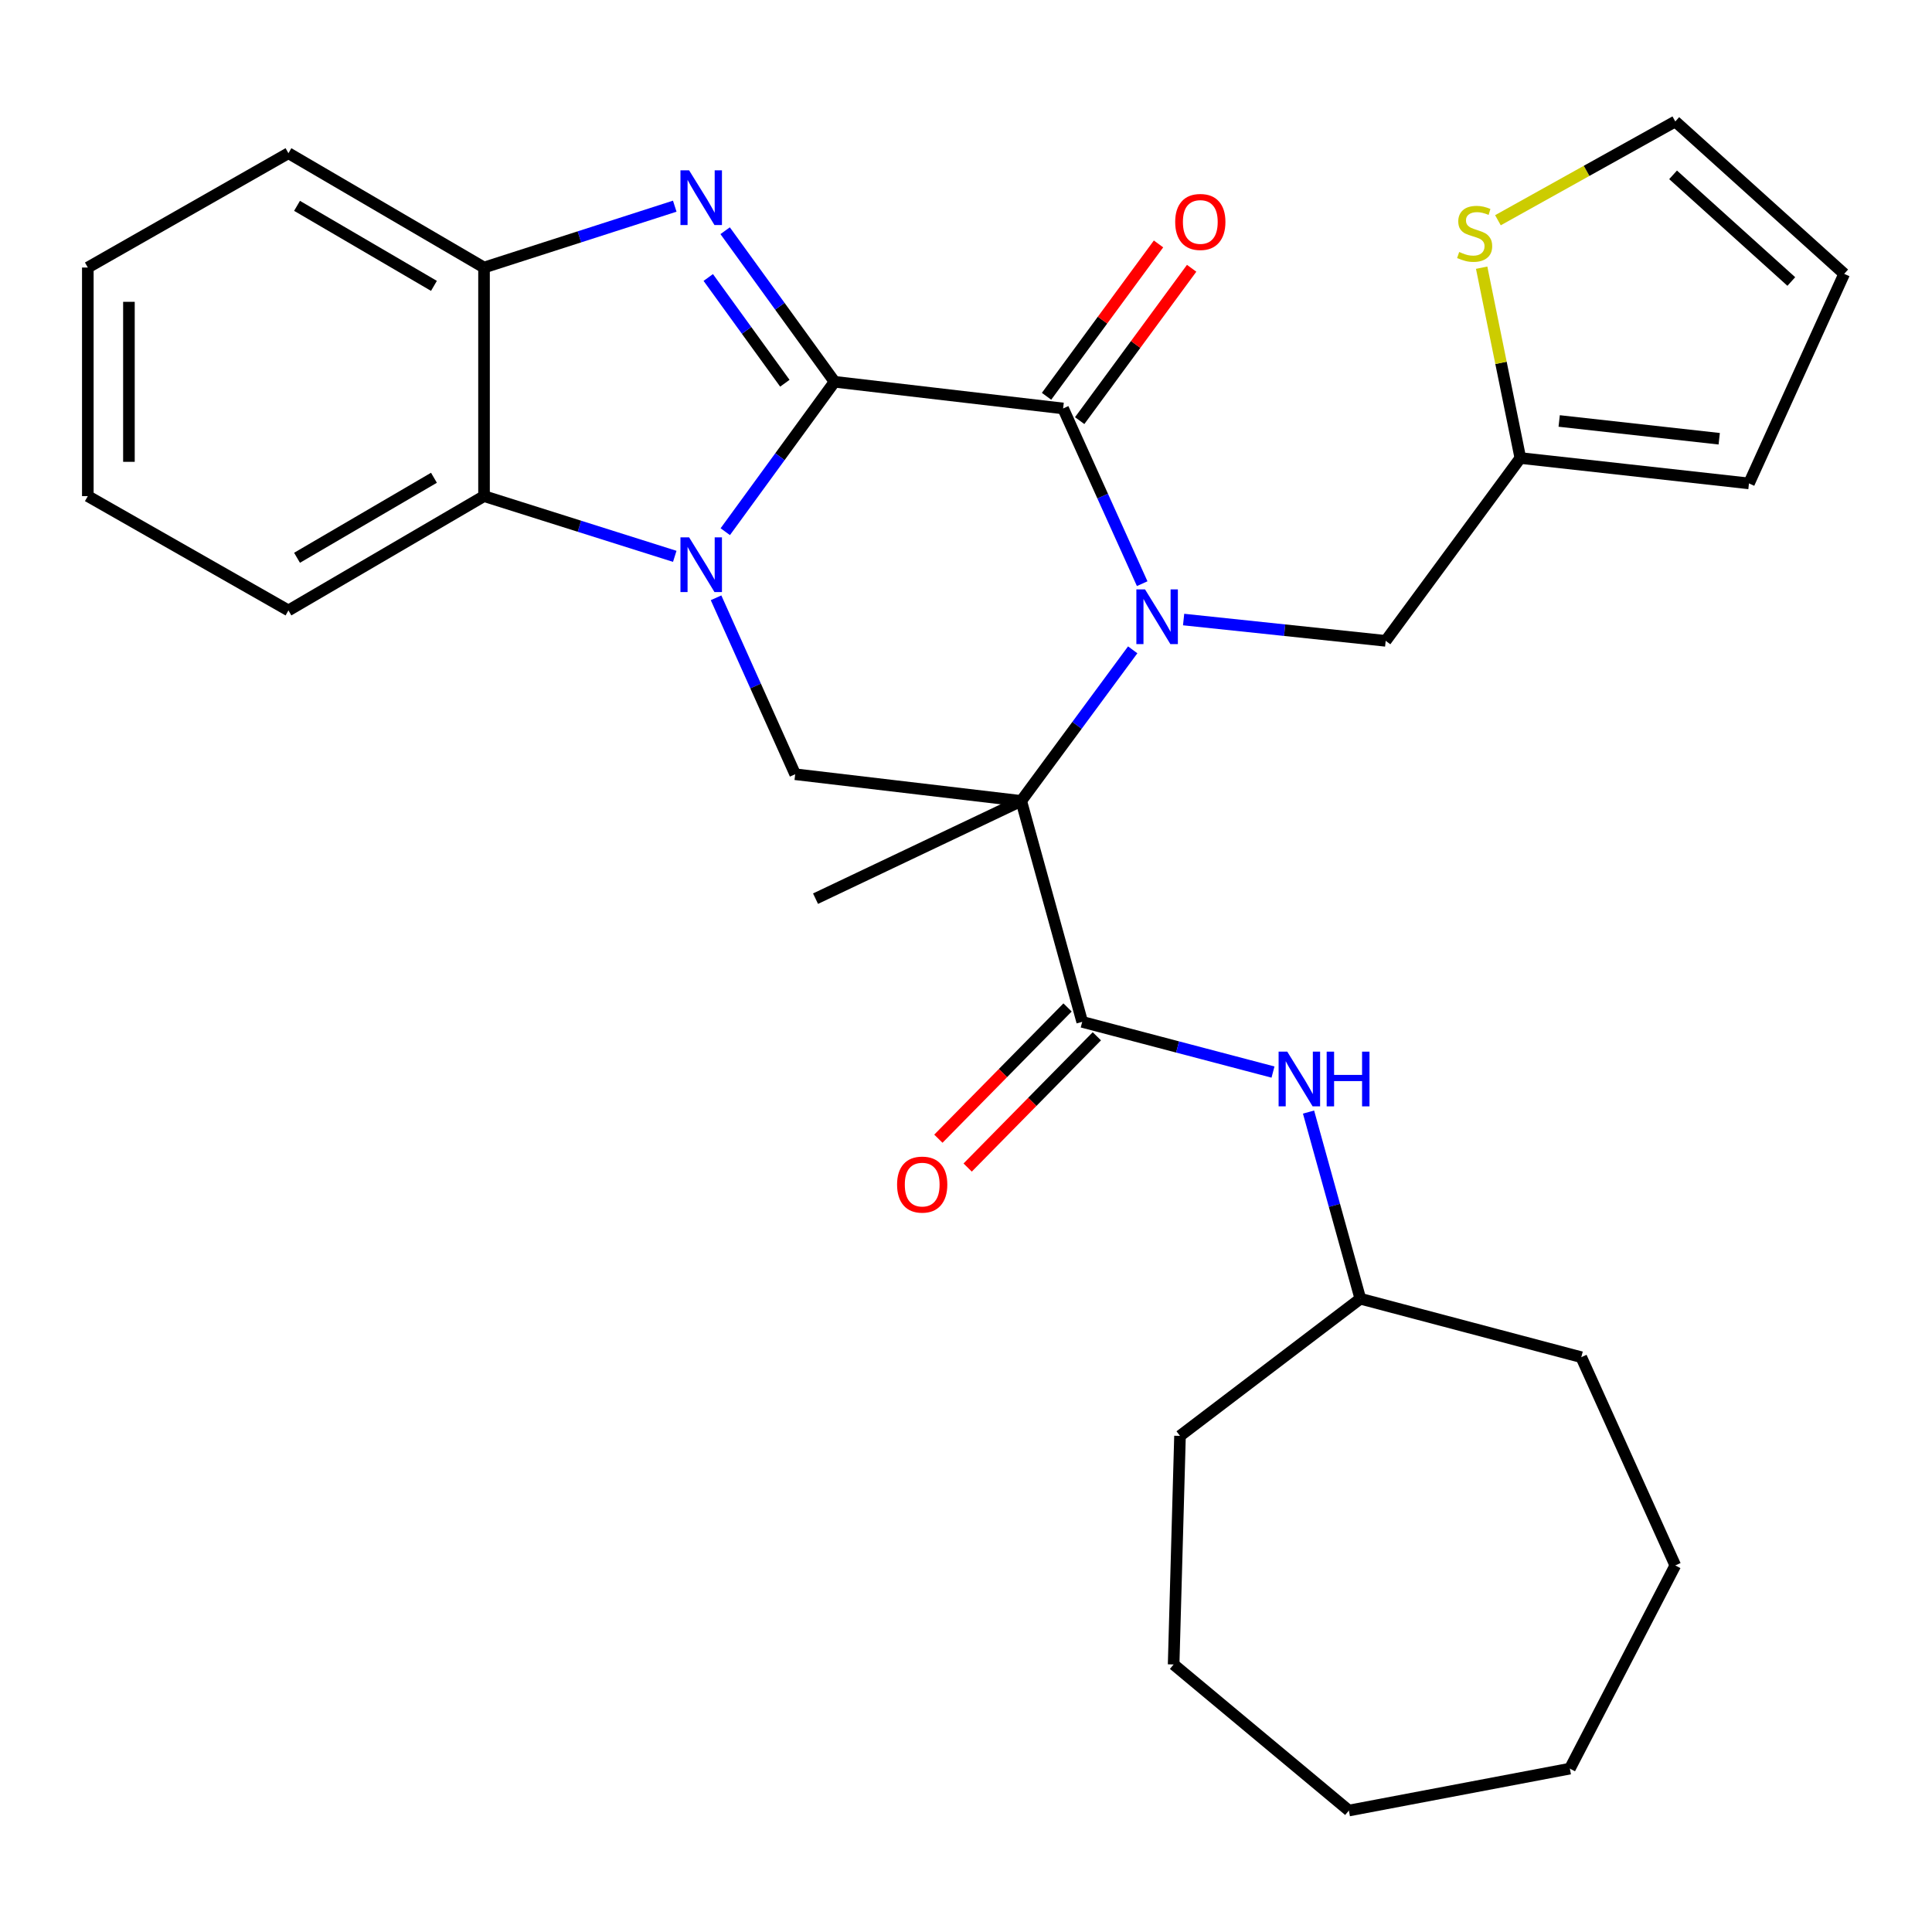 <?xml version='1.0' encoding='iso-8859-1'?>
<svg version='1.1' baseProfile='full'
              xmlns='http://www.w3.org/2000/svg'
                      xmlns:rdkit='http://www.rdkit.org/xml'
                      xmlns:xlink='http://www.w3.org/1999/xlink'
                  xml:space='preserve'
width='1000px' height='1000px' viewBox='0 0 1000 1000'>
<!-- END OF HEADER -->
<rect style='opacity:1.0;fill:#FFFFFF;stroke:none' width='1000' height='1000' x='0' y='0'> </rect>
<path class='bond-1' d='M 431.968,197.608 L 403.685,236.402' style='fill:none;fill-rule:evenodd;stroke:#000000;stroke-width:6px;stroke-linecap:butt;stroke-linejoin:miter;stroke-opacity:1' />
<path class='bond-1' d='M 403.685,236.402 L 375.401,275.197' style='fill:none;fill-rule:evenodd;stroke:#0000FF;stroke-width:6px;stroke-linecap:butt;stroke-linejoin:miter;stroke-opacity:1' />
<path class='bond-3' d='M 431.968,197.608 L 550.265,211.415' style='fill:none;fill-rule:evenodd;stroke:#000000;stroke-width:6px;stroke-linecap:butt;stroke-linejoin:miter;stroke-opacity:1' />
<path class='bond-4' d='M 431.968,197.608 L 403.649,158.513' style='fill:none;fill-rule:evenodd;stroke:#000000;stroke-width:6px;stroke-linecap:butt;stroke-linejoin:miter;stroke-opacity:1' />
<path class='bond-4' d='M 403.649,158.513 L 375.33,119.417' style='fill:none;fill-rule:evenodd;stroke:#0000FF;stroke-width:6px;stroke-linecap:butt;stroke-linejoin:miter;stroke-opacity:1' />
<path class='bond-4' d='M 406.239,198.362 L 386.416,170.995' style='fill:none;fill-rule:evenodd;stroke:#000000;stroke-width:6px;stroke-linecap:butt;stroke-linejoin:miter;stroke-opacity:1' />
<path class='bond-4' d='M 386.416,170.995 L 366.593,143.628' style='fill:none;fill-rule:evenodd;stroke:#0000FF;stroke-width:6px;stroke-linecap:butt;stroke-linejoin:miter;stroke-opacity:1' />
<path class='bond-0' d='M 591.196,302.11 L 570.731,256.763' style='fill:none;fill-rule:evenodd;stroke:#0000FF;stroke-width:6px;stroke-linecap:butt;stroke-linejoin:miter;stroke-opacity:1' />
<path class='bond-0' d='M 570.731,256.763 L 550.265,211.415' style='fill:none;fill-rule:evenodd;stroke:#000000;stroke-width:6px;stroke-linecap:butt;stroke-linejoin:miter;stroke-opacity:1' />
<path class='bond-2' d='M 586.288,336.349 L 557.436,375.452' style='fill:none;fill-rule:evenodd;stroke:#0000FF;stroke-width:6px;stroke-linecap:butt;stroke-linejoin:miter;stroke-opacity:1' />
<path class='bond-2' d='M 557.436,375.452 L 528.584,414.555' style='fill:none;fill-rule:evenodd;stroke:#000000;stroke-width:6px;stroke-linecap:butt;stroke-linejoin:miter;stroke-opacity:1' />
<path class='bond-9' d='M 612.636,320.673 L 664.933,326.185' style='fill:none;fill-rule:evenodd;stroke:#0000FF;stroke-width:6px;stroke-linecap:butt;stroke-linejoin:miter;stroke-opacity:1' />
<path class='bond-9' d='M 664.933,326.185 L 717.23,331.698' style='fill:none;fill-rule:evenodd;stroke:#000000;stroke-width:6px;stroke-linecap:butt;stroke-linejoin:miter;stroke-opacity:1' />
<path class='bond-6' d='M 370.626,309.418 L 391.107,355.082' style='fill:none;fill-rule:evenodd;stroke:#0000FF;stroke-width:6px;stroke-linecap:butt;stroke-linejoin:miter;stroke-opacity:1' />
<path class='bond-6' d='M 391.107,355.082 L 411.588,400.747' style='fill:none;fill-rule:evenodd;stroke:#000000;stroke-width:6px;stroke-linecap:butt;stroke-linejoin:miter;stroke-opacity:1' />
<path class='bond-7' d='M 349.255,287.963 L 299.894,272.375' style='fill:none;fill-rule:evenodd;stroke:#0000FF;stroke-width:6px;stroke-linecap:butt;stroke-linejoin:miter;stroke-opacity:1' />
<path class='bond-7' d='M 299.894,272.375 L 250.533,256.786' style='fill:none;fill-rule:evenodd;stroke:#000000;stroke-width:6px;stroke-linecap:butt;stroke-linejoin:miter;stroke-opacity:1' />
<path class='bond-5' d='M 528.584,414.555 L 560.147,528.915' style='fill:none;fill-rule:evenodd;stroke:#000000;stroke-width:6px;stroke-linecap:butt;stroke-linejoin:miter;stroke-opacity:1' />
<path class='bond-18' d='M 528.584,414.555 L 422.12,465.15' style='fill:none;fill-rule:evenodd;stroke:#000000;stroke-width:6px;stroke-linecap:butt;stroke-linejoin:miter;stroke-opacity:1' />
<path class='bond-31' d='M 528.584,414.555 L 411.588,400.747' style='fill:none;fill-rule:evenodd;stroke:#000000;stroke-width:6px;stroke-linecap:butt;stroke-linejoin:miter;stroke-opacity:1' />
<path class='bond-13' d='M 558.838,217.716 L 587.817,178.287' style='fill:none;fill-rule:evenodd;stroke:#000000;stroke-width:6px;stroke-linecap:butt;stroke-linejoin:miter;stroke-opacity:1' />
<path class='bond-13' d='M 587.817,178.287 L 616.797,138.858' style='fill:none;fill-rule:evenodd;stroke:#FF0000;stroke-width:6px;stroke-linecap:butt;stroke-linejoin:miter;stroke-opacity:1' />
<path class='bond-13' d='M 541.692,205.115 L 570.672,165.685' style='fill:none;fill-rule:evenodd;stroke:#000000;stroke-width:6px;stroke-linecap:butt;stroke-linejoin:miter;stroke-opacity:1' />
<path class='bond-13' d='M 570.672,165.685 L 599.652,126.256' style='fill:none;fill-rule:evenodd;stroke:#FF0000;stroke-width:6px;stroke-linecap:butt;stroke-linejoin:miter;stroke-opacity:1' />
<path class='bond-8' d='M 349.25,106.72 L 299.891,122.599' style='fill:none;fill-rule:evenodd;stroke:#0000FF;stroke-width:6px;stroke-linecap:butt;stroke-linejoin:miter;stroke-opacity:1' />
<path class='bond-8' d='M 299.891,122.599 L 250.533,138.477' style='fill:none;fill-rule:evenodd;stroke:#000000;stroke-width:6px;stroke-linecap:butt;stroke-linejoin:miter;stroke-opacity:1' />
<path class='bond-10' d='M 560.147,528.915 L 609.524,541.908' style='fill:none;fill-rule:evenodd;stroke:#000000;stroke-width:6px;stroke-linecap:butt;stroke-linejoin:miter;stroke-opacity:1' />
<path class='bond-10' d='M 609.524,541.908 L 658.9,554.902' style='fill:none;fill-rule:evenodd;stroke:#0000FF;stroke-width:6px;stroke-linecap:butt;stroke-linejoin:miter;stroke-opacity:1' />
<path class='bond-14' d='M 552.565,521.452 L 519.13,555.421' style='fill:none;fill-rule:evenodd;stroke:#000000;stroke-width:6px;stroke-linecap:butt;stroke-linejoin:miter;stroke-opacity:1' />
<path class='bond-14' d='M 519.13,555.421 L 485.696,589.39' style='fill:none;fill-rule:evenodd;stroke:#FF0000;stroke-width:6px;stroke-linecap:butt;stroke-linejoin:miter;stroke-opacity:1' />
<path class='bond-14' d='M 567.73,536.378 L 534.295,570.348' style='fill:none;fill-rule:evenodd;stroke:#000000;stroke-width:6px;stroke-linecap:butt;stroke-linejoin:miter;stroke-opacity:1' />
<path class='bond-14' d='M 534.295,570.348 L 500.861,604.317' style='fill:none;fill-rule:evenodd;stroke:#FF0000;stroke-width:6px;stroke-linecap:butt;stroke-linejoin:miter;stroke-opacity:1' />
<path class='bond-20' d='M 250.533,256.786 L 149.294,315.952' style='fill:none;fill-rule:evenodd;stroke:#000000;stroke-width:6px;stroke-linecap:butt;stroke-linejoin:miter;stroke-opacity:1' />
<path class='bond-20' d='M 224.61,247.29 L 153.743,288.706' style='fill:none;fill-rule:evenodd;stroke:#000000;stroke-width:6px;stroke-linecap:butt;stroke-linejoin:miter;stroke-opacity:1' />
<path class='bond-30' d='M 250.533,256.786 L 250.533,138.477' style='fill:none;fill-rule:evenodd;stroke:#000000;stroke-width:6px;stroke-linecap:butt;stroke-linejoin:miter;stroke-opacity:1' />
<path class='bond-21' d='M 250.533,138.477 L 149.294,79.299' style='fill:none;fill-rule:evenodd;stroke:#000000;stroke-width:6px;stroke-linecap:butt;stroke-linejoin:miter;stroke-opacity:1' />
<path class='bond-21' d='M 224.609,147.971 L 153.742,106.546' style='fill:none;fill-rule:evenodd;stroke:#000000;stroke-width:6px;stroke-linecap:butt;stroke-linejoin:miter;stroke-opacity:1' />
<path class='bond-11' d='M 717.23,331.698 L 786.93,237.068' style='fill:none;fill-rule:evenodd;stroke:#000000;stroke-width:6px;stroke-linecap:butt;stroke-linejoin:miter;stroke-opacity:1' />
<path class='bond-19' d='M 677.294,575.603 L 690.702,623.909' style='fill:none;fill-rule:evenodd;stroke:#0000FF;stroke-width:6px;stroke-linecap:butt;stroke-linejoin:miter;stroke-opacity:1' />
<path class='bond-19' d='M 690.702,623.909 L 704.109,672.214' style='fill:none;fill-rule:evenodd;stroke:#000000;stroke-width:6px;stroke-linecap:butt;stroke-linejoin:miter;stroke-opacity:1' />
<path class='bond-12' d='M 786.93,237.068 L 776.916,187.813' style='fill:none;fill-rule:evenodd;stroke:#000000;stroke-width:6px;stroke-linecap:butt;stroke-linejoin:miter;stroke-opacity:1' />
<path class='bond-12' d='M 776.916,187.813 L 766.903,138.558' style='fill:none;fill-rule:evenodd;stroke:#CCCC00;stroke-width:6px;stroke-linecap:butt;stroke-linejoin:miter;stroke-opacity:1' />
<path class='bond-16' d='M 786.93,237.068 L 905.262,250.213' style='fill:none;fill-rule:evenodd;stroke:#000000;stroke-width:6px;stroke-linecap:butt;stroke-linejoin:miter;stroke-opacity:1' />
<path class='bond-16' d='M 807.029,217.891 L 889.861,227.093' style='fill:none;fill-rule:evenodd;stroke:#000000;stroke-width:6px;stroke-linecap:butt;stroke-linejoin:miter;stroke-opacity:1' />
<path class='bond-15' d='M 775.327,113.997 L 821.226,88.432' style='fill:none;fill-rule:evenodd;stroke:#CCCC00;stroke-width:6px;stroke-linecap:butt;stroke-linejoin:miter;stroke-opacity:1' />
<path class='bond-15' d='M 821.226,88.432 L 867.126,62.867' style='fill:none;fill-rule:evenodd;stroke:#000000;stroke-width:6px;stroke-linecap:butt;stroke-linejoin:miter;stroke-opacity:1' />
<path class='bond-33' d='M 867.126,62.867 L 954.545,141.74' style='fill:none;fill-rule:evenodd;stroke:#000000;stroke-width:6px;stroke-linecap:butt;stroke-linejoin:miter;stroke-opacity:1' />
<path class='bond-33' d='M 865.985,90.497 L 927.178,145.708' style='fill:none;fill-rule:evenodd;stroke:#000000;stroke-width:6px;stroke-linecap:butt;stroke-linejoin:miter;stroke-opacity:1' />
<path class='bond-17' d='M 905.262,250.213 L 954.545,141.74' style='fill:none;fill-rule:evenodd;stroke:#000000;stroke-width:6px;stroke-linecap:butt;stroke-linejoin:miter;stroke-opacity:1' />
<path class='bond-22' d='M 704.109,672.214 L 610.767,743.214' style='fill:none;fill-rule:evenodd;stroke:#000000;stroke-width:6px;stroke-linecap:butt;stroke-linejoin:miter;stroke-opacity:1' />
<path class='bond-23' d='M 704.109,672.214 L 818.469,702.477' style='fill:none;fill-rule:evenodd;stroke:#000000;stroke-width:6px;stroke-linecap:butt;stroke-linejoin:miter;stroke-opacity:1' />
<path class='bond-24' d='M 149.294,315.952 L 45.455,256.786' style='fill:none;fill-rule:evenodd;stroke:#000000;stroke-width:6px;stroke-linecap:butt;stroke-linejoin:miter;stroke-opacity:1' />
<path class='bond-25' d='M 149.294,79.299 L 45.455,138.477' style='fill:none;fill-rule:evenodd;stroke:#000000;stroke-width:6px;stroke-linecap:butt;stroke-linejoin:miter;stroke-opacity:1' />
<path class='bond-27' d='M 610.767,743.214 L 607.469,861.523' style='fill:none;fill-rule:evenodd;stroke:#000000;stroke-width:6px;stroke-linecap:butt;stroke-linejoin:miter;stroke-opacity:1' />
<path class='bond-26' d='M 818.469,702.477 L 867.126,810.265' style='fill:none;fill-rule:evenodd;stroke:#000000;stroke-width:6px;stroke-linecap:butt;stroke-linejoin:miter;stroke-opacity:1' />
<path class='bond-32' d='M 45.455,256.786 L 45.455,138.477' style='fill:none;fill-rule:evenodd;stroke:#000000;stroke-width:6px;stroke-linecap:butt;stroke-linejoin:miter;stroke-opacity:1' />
<path class='bond-32' d='M 66.733,239.04 L 66.733,156.224' style='fill:none;fill-rule:evenodd;stroke:#000000;stroke-width:6px;stroke-linecap:butt;stroke-linejoin:miter;stroke-opacity:1' />
<path class='bond-29' d='M 867.126,810.265 L 812.558,915.44' style='fill:none;fill-rule:evenodd;stroke:#000000;stroke-width:6px;stroke-linecap:butt;stroke-linejoin:miter;stroke-opacity:1' />
<path class='bond-28' d='M 607.469,861.523 L 698.174,937.133' style='fill:none;fill-rule:evenodd;stroke:#000000;stroke-width:6px;stroke-linecap:butt;stroke-linejoin:miter;stroke-opacity:1' />
<path class='bond-34' d='M 698.174,937.133 L 812.558,915.44' style='fill:none;fill-rule:evenodd;stroke:#000000;stroke-width:6px;stroke-linecap:butt;stroke-linejoin:miter;stroke-opacity:1' />
<path  class='atom-1' d='M 592.662 305.067
L 601.942 320.067
Q 602.862 321.547, 604.342 324.227
Q 605.822 326.907, 605.902 327.067
L 605.902 305.067
L 609.662 305.067
L 609.662 333.387
L 605.782 333.387
L 595.822 316.987
Q 594.662 315.067, 593.422 312.867
Q 592.222 310.667, 591.862 309.987
L 591.862 333.387
L 588.182 333.387
L 588.182 305.067
L 592.662 305.067
' fill='#0000FF'/>
<path  class='atom-2' d='M 356.682 278.126
L 365.962 293.126
Q 366.882 294.606, 368.362 297.286
Q 369.842 299.966, 369.922 300.126
L 369.922 278.126
L 373.682 278.126
L 373.682 306.446
L 369.802 306.446
L 359.842 290.046
Q 358.682 288.126, 357.442 285.926
Q 356.242 283.726, 355.882 283.046
L 355.882 306.446
L 352.202 306.446
L 352.202 278.126
L 356.682 278.126
' fill='#0000FF'/>
<path  class='atom-5' d='M 356.682 88.156
L 365.962 103.156
Q 366.882 104.636, 368.362 107.316
Q 369.842 109.996, 369.922 110.156
L 369.922 88.156
L 373.682 88.156
L 373.682 116.476
L 369.802 116.476
L 359.842 100.076
Q 358.682 98.156, 357.442 95.956
Q 356.242 93.756, 355.882 93.076
L 355.882 116.476
L 352.202 116.476
L 352.202 88.156
L 356.682 88.156
' fill='#0000FF'/>
<path  class='atom-11' d='M 666.285 544.332
L 675.565 559.332
Q 676.485 560.812, 677.965 563.492
Q 679.445 566.172, 679.525 566.332
L 679.525 544.332
L 683.285 544.332
L 683.285 572.652
L 679.405 572.652
L 669.445 556.252
Q 668.285 554.332, 667.045 552.132
Q 665.845 549.932, 665.485 549.252
L 665.485 572.652
L 661.805 572.652
L 661.805 544.332
L 666.285 544.332
' fill='#0000FF'/>
<path  class='atom-11' d='M 686.685 544.332
L 690.525 544.332
L 690.525 556.372
L 705.005 556.372
L 705.005 544.332
L 708.845 544.332
L 708.845 572.652
L 705.005 572.652
L 705.005 559.572
L 690.525 559.572
L 690.525 572.652
L 686.685 572.652
L 686.685 544.332
' fill='#0000FF'/>
<path  class='atom-13' d='M 755.275 130.43
Q 755.595 130.55, 756.915 131.11
Q 758.235 131.67, 759.675 132.03
Q 761.155 132.35, 762.595 132.35
Q 765.275 132.35, 766.835 131.07
Q 768.395 129.75, 768.395 127.47
Q 768.395 125.91, 767.595 124.95
Q 766.835 123.99, 765.635 123.47
Q 764.435 122.95, 762.435 122.35
Q 759.915 121.59, 758.395 120.87
Q 756.915 120.15, 755.835 118.63
Q 754.795 117.11, 754.795 114.55
Q 754.795 110.99, 757.195 108.79
Q 759.635 106.59, 764.435 106.59
Q 767.715 106.59, 771.435 108.15
L 770.515 111.23
Q 767.115 109.83, 764.555 109.83
Q 761.795 109.83, 760.275 110.99
Q 758.755 112.11, 758.795 114.07
Q 758.795 115.59, 759.555 116.51
Q 760.355 117.43, 761.475 117.95
Q 762.635 118.47, 764.555 119.07
Q 767.115 119.87, 768.635 120.67
Q 770.155 121.47, 771.235 123.11
Q 772.355 124.71, 772.355 127.47
Q 772.355 131.39, 769.715 133.51
Q 767.115 135.59, 762.755 135.59
Q 760.235 135.59, 758.315 135.03
Q 756.435 134.51, 754.195 133.59
L 755.275 130.43
' fill='#CCCC00'/>
<path  class='atom-14' d='M 608.276 114.879
Q 608.276 108.079, 611.636 104.279
Q 614.996 100.479, 621.276 100.479
Q 627.556 100.479, 630.916 104.279
Q 634.276 108.079, 634.276 114.879
Q 634.276 121.759, 630.876 125.679
Q 627.476 129.559, 621.276 129.559
Q 615.036 129.559, 611.636 125.679
Q 608.276 121.799, 608.276 114.879
M 621.276 126.359
Q 625.596 126.359, 627.916 123.479
Q 630.276 120.559, 630.276 114.879
Q 630.276 109.319, 627.916 106.519
Q 625.596 103.679, 621.276 103.679
Q 616.956 103.679, 614.596 106.479
Q 612.276 109.279, 612.276 114.879
Q 612.276 120.599, 614.596 123.479
Q 616.956 126.359, 621.276 126.359
' fill='#FF0000'/>
<path  class='atom-15' d='M 464.327 613.14
Q 464.327 606.34, 467.687 602.54
Q 471.047 598.74, 477.327 598.74
Q 483.607 598.74, 486.967 602.54
Q 490.327 606.34, 490.327 613.14
Q 490.327 620.02, 486.927 623.94
Q 483.527 627.82, 477.327 627.82
Q 471.087 627.82, 467.687 623.94
Q 464.327 620.06, 464.327 613.14
M 477.327 624.62
Q 481.647 624.62, 483.967 621.74
Q 486.327 618.82, 486.327 613.14
Q 486.327 607.58, 483.967 604.78
Q 481.647 601.94, 477.327 601.94
Q 473.007 601.94, 470.647 604.74
Q 468.327 607.54, 468.327 613.14
Q 468.327 618.86, 470.647 621.74
Q 473.007 624.62, 477.327 624.62
' fill='#FF0000'/>
</svg>
